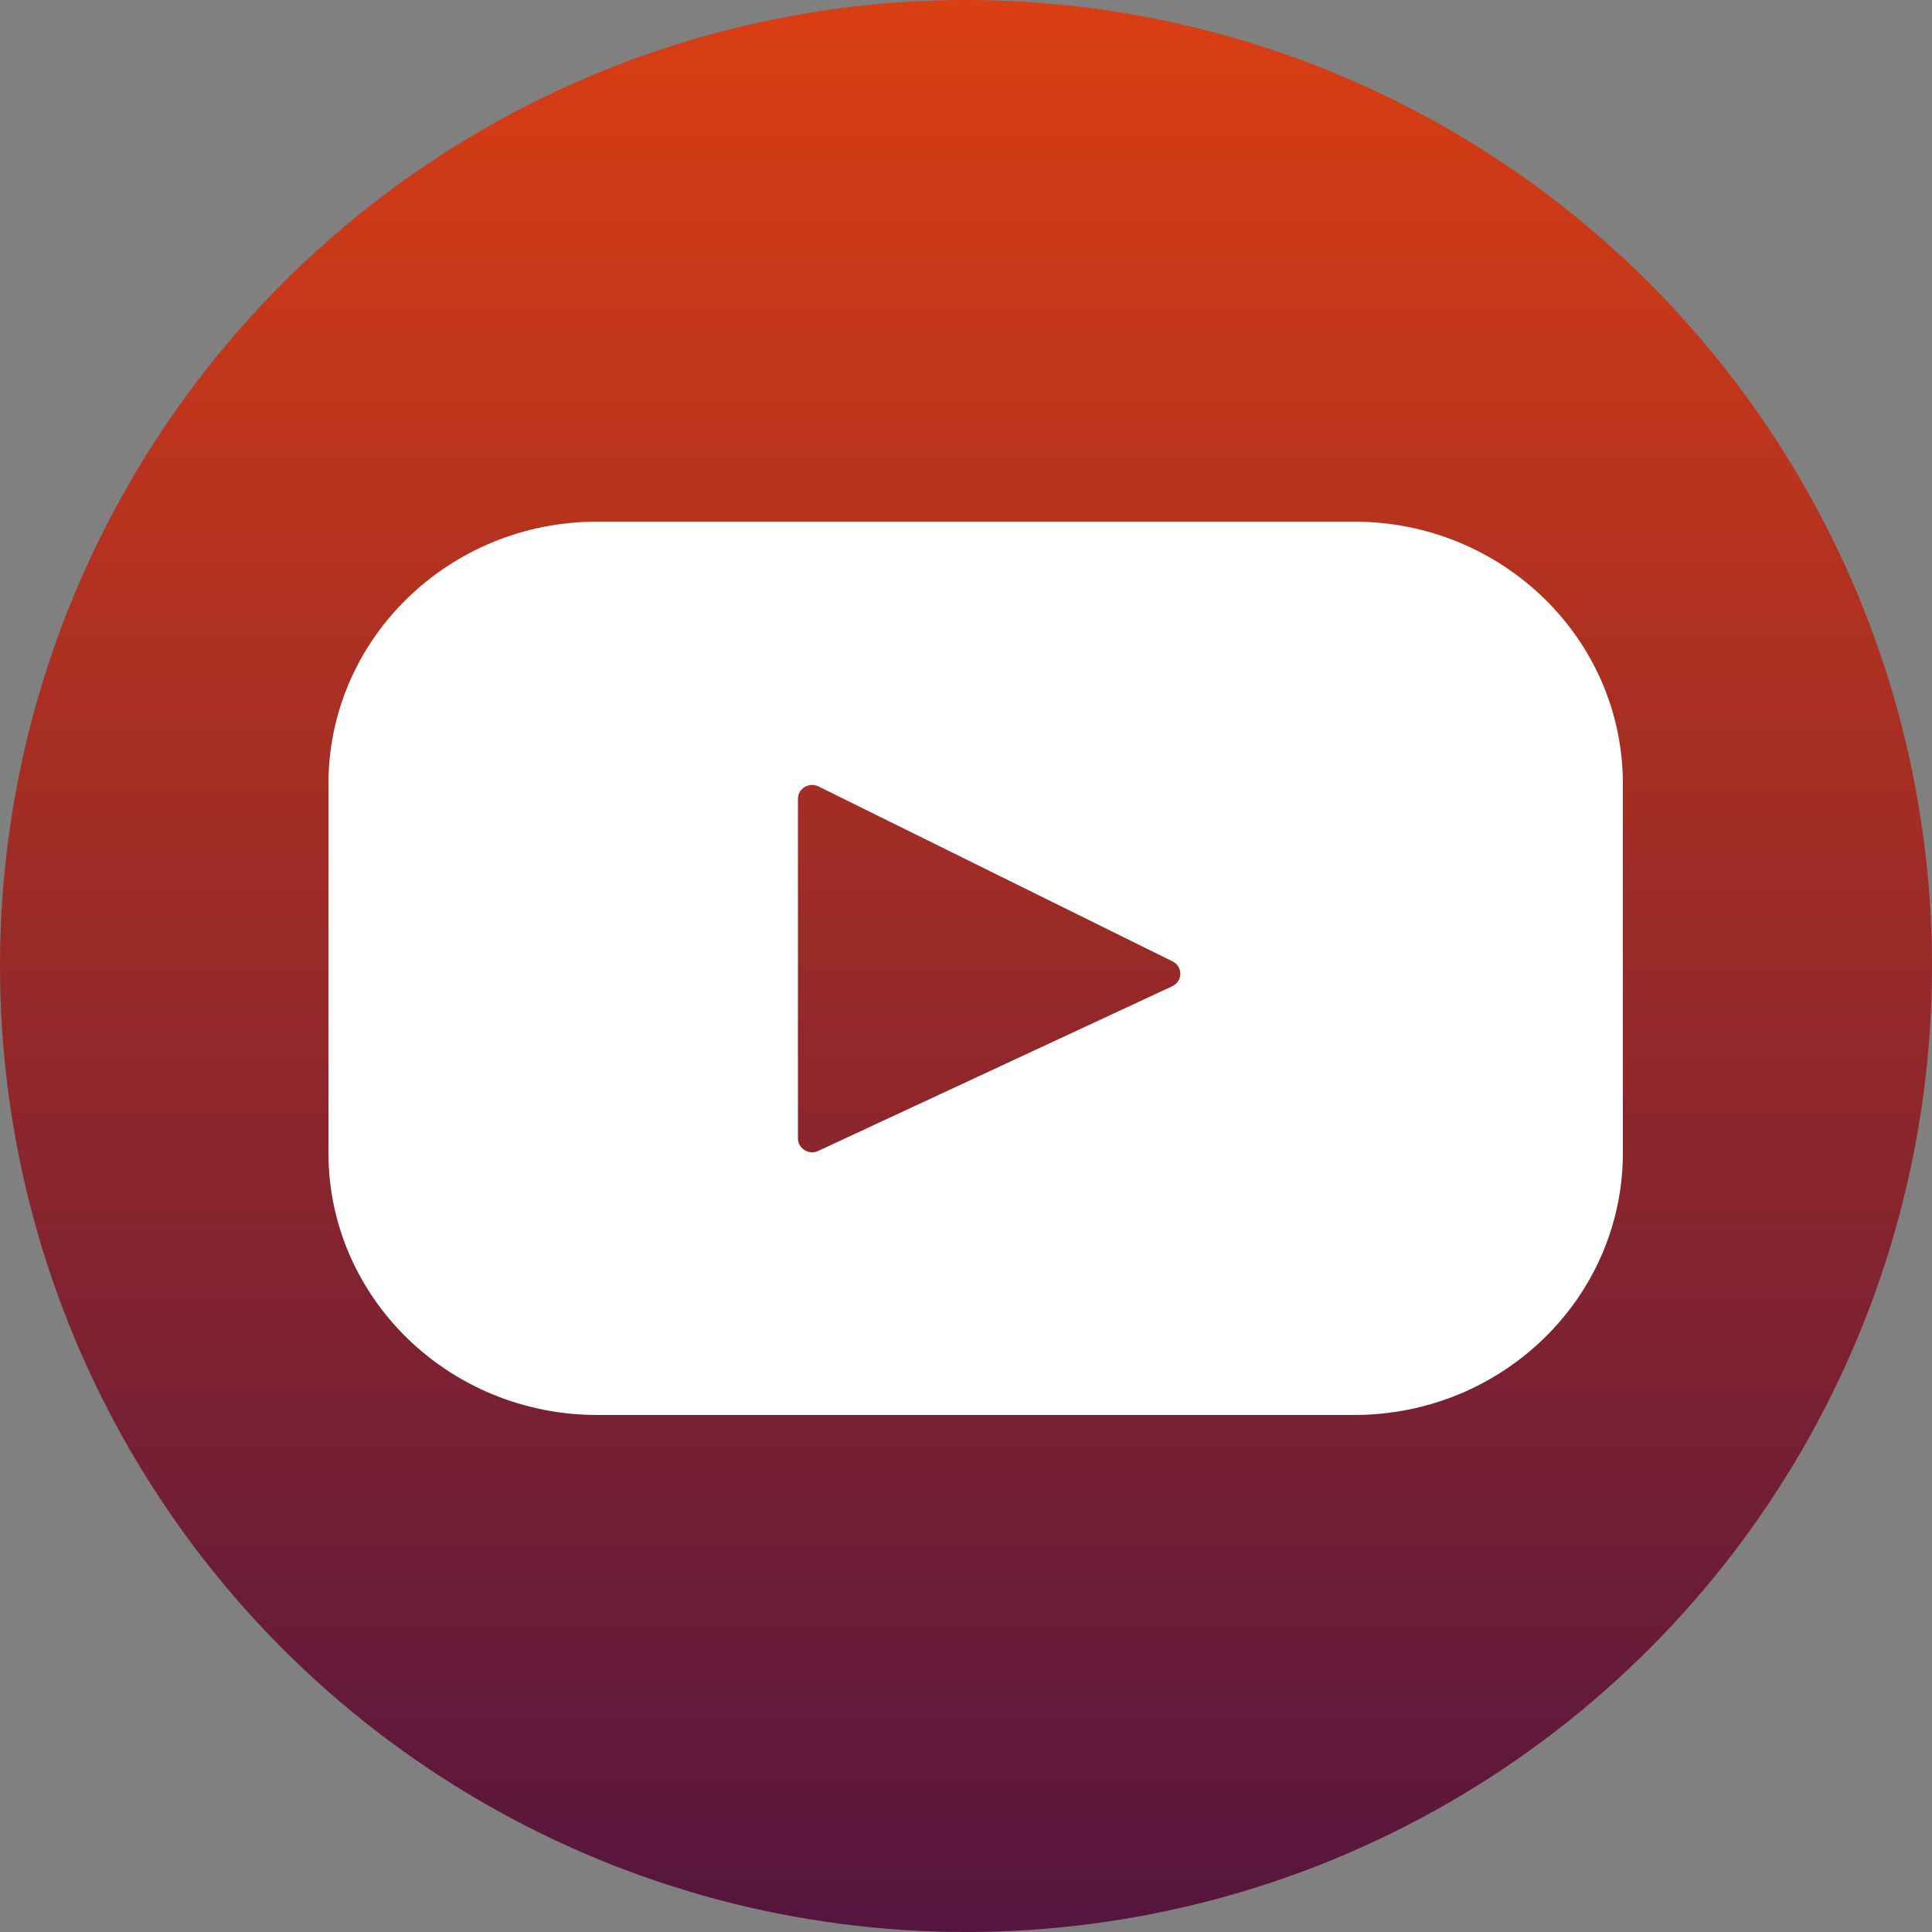 <?xml version="1.0" encoding="UTF-8"?> <svg xmlns="http://www.w3.org/2000/svg" width="100" height="100" viewBox="0 0 100 100" fill="none"><rect x="0" y="0" width="100" height="100" fill="#808080" stroke="none"/> <circle cx="50" cy="50" r="50" fill="url(#paint0_linear)"></circle> <path d="M70.085 27H30.915C23.23 27 17 33.076 17 40.571V59.668C17 67.163 23.23 73.239 30.915 73.239H70.085C77.77 73.239 84 67.163 84 59.668V40.571C84 33.076 77.77 27 70.085 27ZM60.674 51.049L42.353 59.571C41.865 59.798 41.301 59.451 41.301 58.923V41.346C41.301 40.812 41.88 40.465 42.369 40.707L60.69 49.761C61.235 50.031 61.225 50.792 60.674 51.049Z" fill="white"></path> <defs> <linearGradient id="paint0_linear" x1="50" y1="0" x2="50" y2="100" gradientUnits="userSpaceOnUse"> <stop stop-color="#DA3E12"></stop> <stop offset="1" stop-color="#55153F"></stop> </linearGradient> </defs> </svg> 